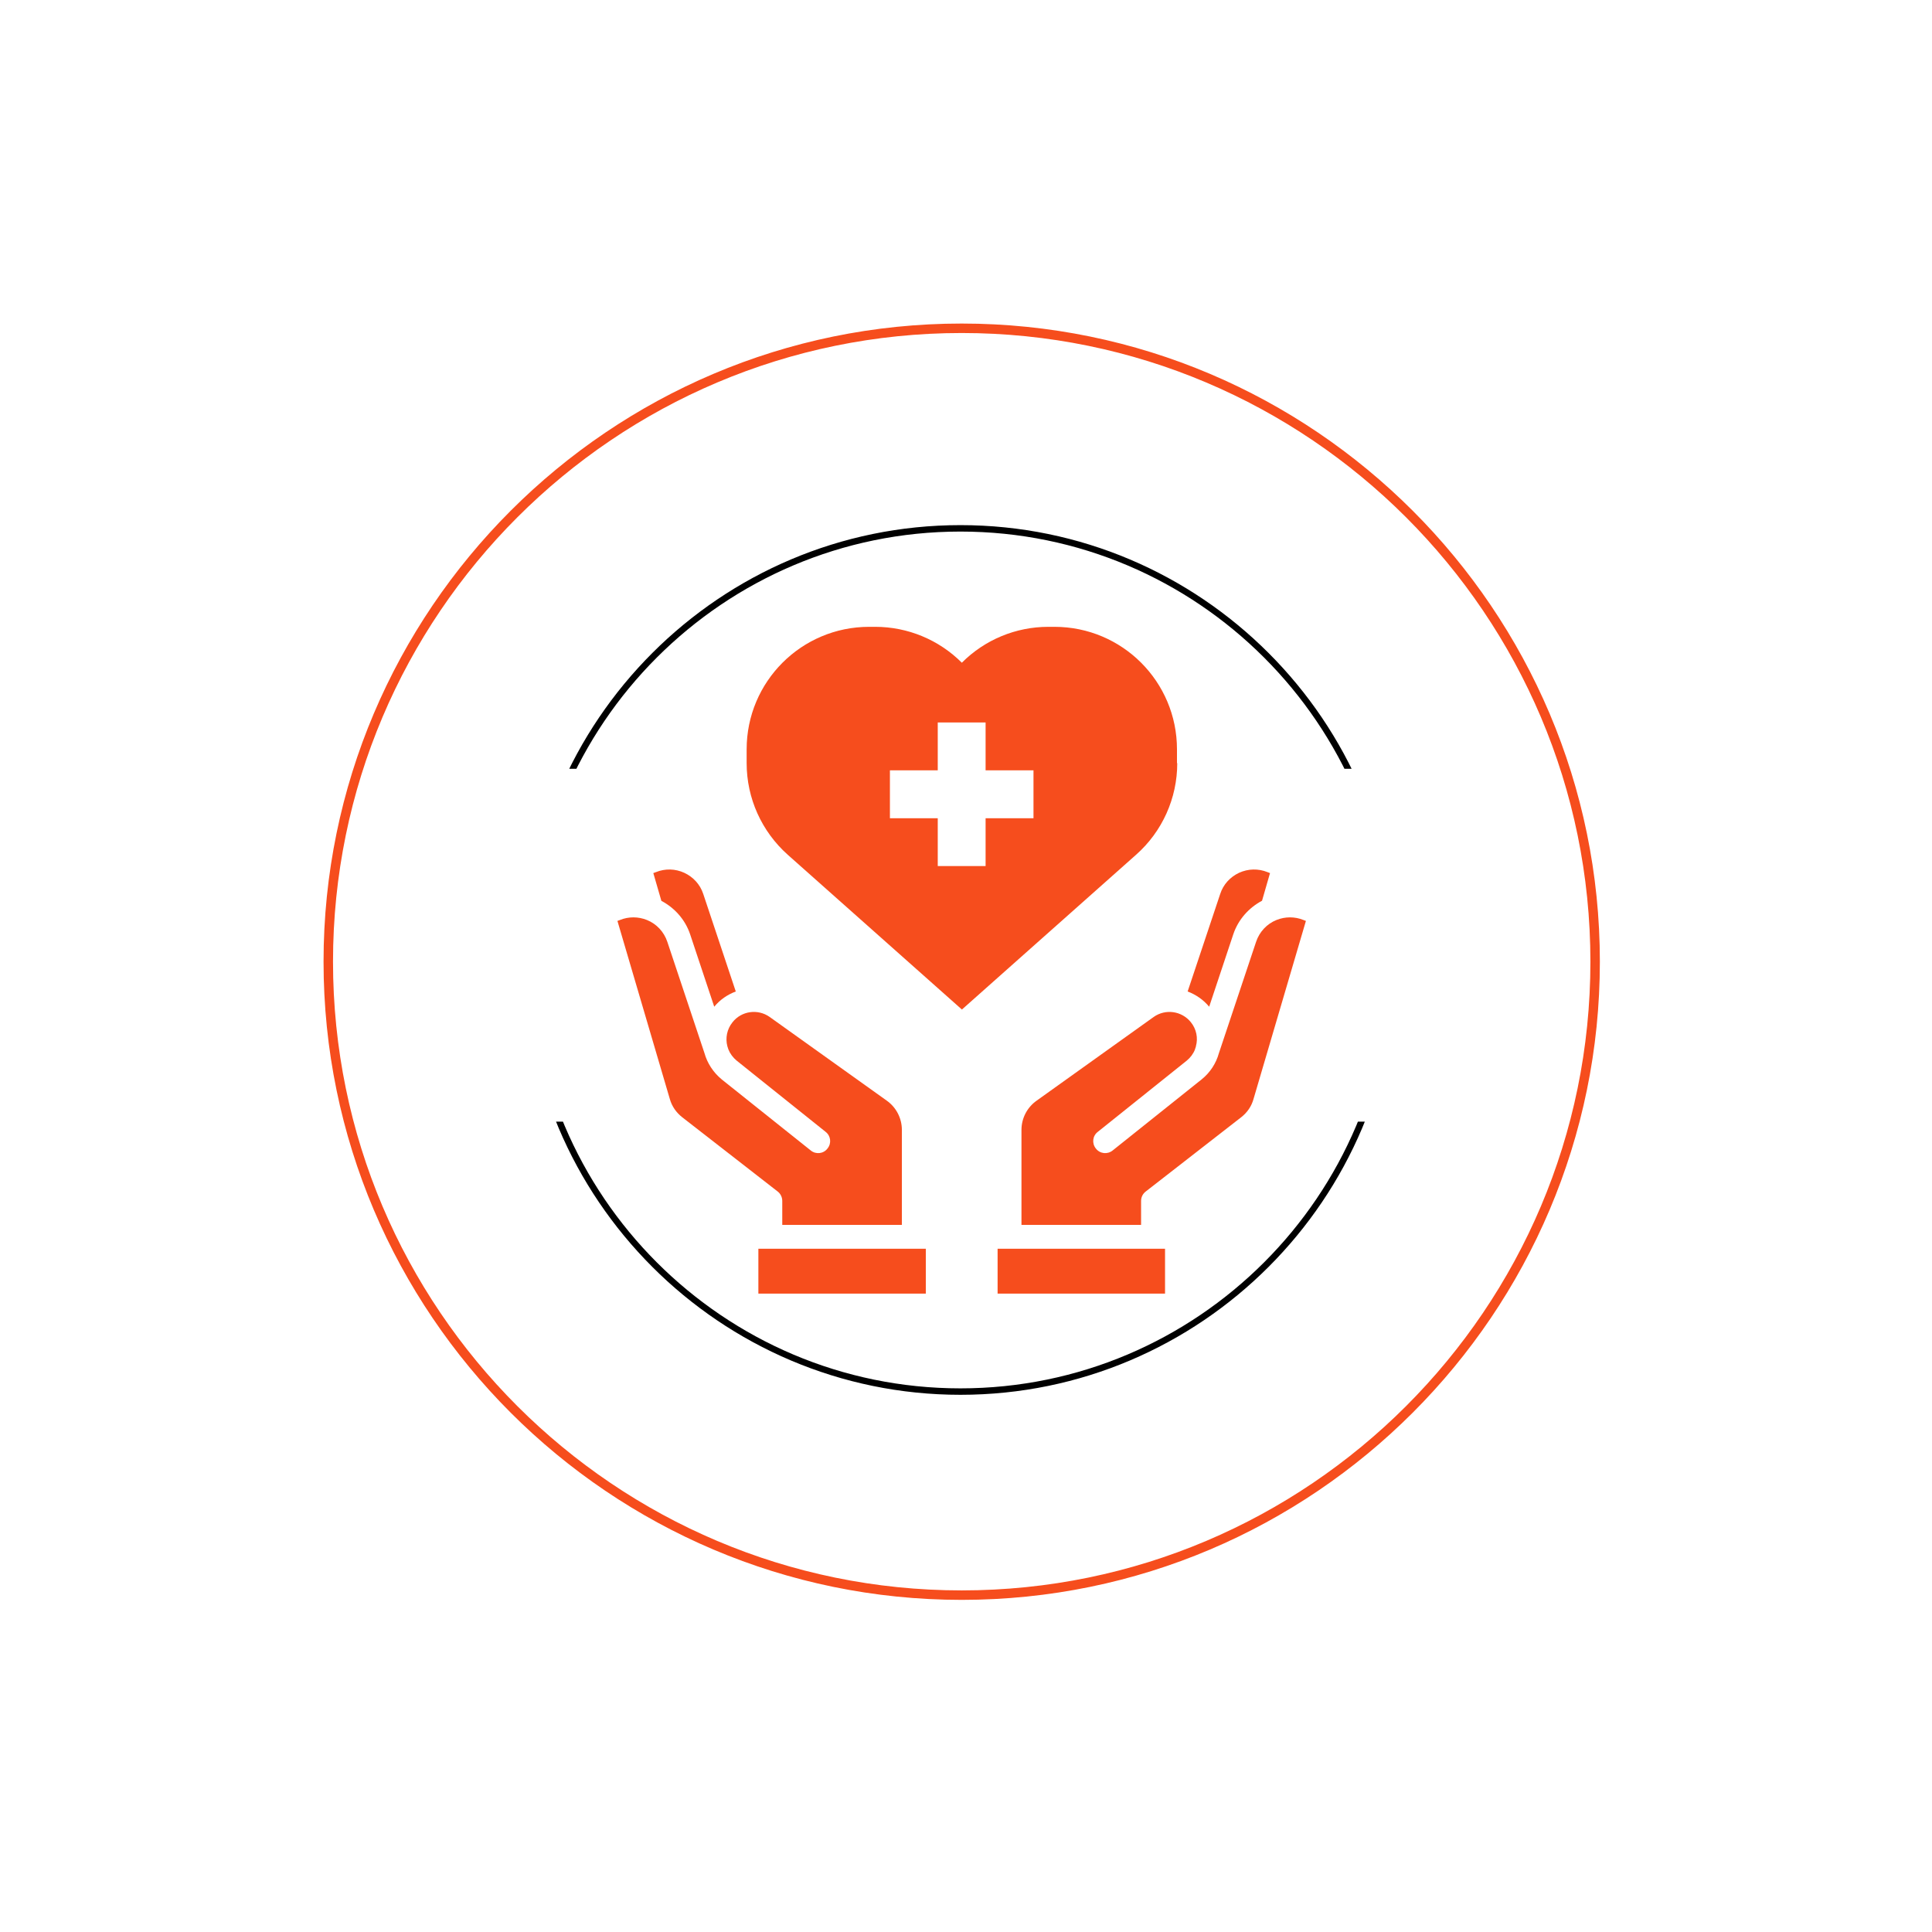 <svg xmlns="http://www.w3.org/2000/svg" xmlns:xlink="http://www.w3.org/1999/xlink" width="150" zoomAndPan="magnify" viewBox="0 0 112.5 112.5" height="150" preserveAspectRatio="xMidYMid meet" version="1.0"><defs><clipPath id="bdea2aa005"><path d="M 18.84 18.84 L 93.508 18.84 L 93.508 93.508 L 18.84 93.508 Z M 18.84 18.84 " clip-rule="nonzero"/></clipPath><clipPath id="84d24dd31f"><path d="M 30.539 30.578 L 81.312 30.578 L 81.312 44.766 L 30.539 44.766 Z M 30.539 30.578 " clip-rule="nonzero"/></clipPath><clipPath id="f11e318f64"><path d="M 30.539 65.312 L 81.312 65.312 L 81.312 81.219 L 30.539 81.219 Z M 30.539 65.312 " clip-rule="nonzero"/></clipPath><clipPath id="f8129197c3"><path d="M 44 72 L 54 72 L 54 75.328 L 44 75.328 Z M 44 72 " clip-rule="nonzero"/></clipPath><clipPath id="6dc1e15094"><path d="M 35.793 53 L 53 53 L 53 72 L 35.793 72 Z M 35.793 53 " clip-rule="nonzero"/></clipPath><clipPath id="c071a8c999"><path d="M 59 53 L 76.113 53 L 76.113 72 L 59 72 Z M 59 53 " clip-rule="nonzero"/></clipPath><clipPath id="26df77e867"><path d="M 58 72 L 68 72 L 68 75.328 L 58 75.328 Z M 58 72 " clip-rule="nonzero"/></clipPath><clipPath id="faad4641f3"><path d="M 43 36.5 L 69 36.5 L 69 59 L 43 59 Z M 43 36.5 " clip-rule="nonzero"/></clipPath></defs><g clip-path="url(#bdea2aa005)"><path fill="#f64d1d" d="M 56 93.16 C 35.516 93.16 18.84 76.484 18.84 56 C 18.84 35.516 35.516 18.84 56 18.84 C 76.484 18.84 93.16 35.516 93.16 56 C 93.16 76.484 76.484 93.16 56 93.16 Z M 56 19.391 C 35.809 19.391 19.391 35.809 19.391 56 C 19.391 76.191 35.809 92.609 56 92.609 C 76.191 92.609 92.609 76.191 92.609 56 C 92.609 35.809 76.191 19.391 56 19.391 Z M 56 19.391 " fill-opacity="1" fill-rule="nonzero"/></g><g clip-path="url(#84d24dd31f)"><path fill="#000000" d="M 55.926 81.352 C 41.934 81.352 30.539 69.957 30.539 55.965 C 30.539 41.969 41.934 30.578 55.926 30.578 C 69.922 30.578 81.312 41.969 81.312 55.965 C 81.312 69.957 69.922 81.352 55.926 81.352 Z M 55.926 30.953 C 42.133 30.953 30.914 42.172 30.914 55.965 C 30.914 69.758 42.133 80.977 55.926 80.977 C 69.719 80.977 80.938 69.758 80.938 55.965 C 80.938 42.172 69.719 30.953 55.926 30.953 Z M 55.926 30.953 " fill-opacity="1" fill-rule="nonzero"/></g><g clip-path="url(#f11e318f64)"><path fill="#000000" d="M 55.926 81.219 C 41.934 81.219 30.539 69.824 30.539 55.832 C 30.539 41.836 41.934 30.445 55.926 30.445 C 69.922 30.445 81.312 41.836 81.312 55.832 C 81.312 69.824 69.922 81.219 55.926 81.219 Z M 55.926 30.82 C 42.133 30.82 30.914 42.039 30.914 55.832 C 30.914 69.625 42.133 80.844 55.926 80.844 C 69.719 80.844 80.938 69.625 80.938 55.832 C 80.938 42.039 69.719 30.82 55.926 30.82 Z M 55.926 30.82 " fill-opacity="1" fill-rule="nonzero"/></g><g clip-path="url(#f8129197c3)"><path fill="#f64d1d" d="M 44.16 72.715 L 53.91 72.715 L 53.91 75.5 L 44.16 75.5 Z M 44.16 72.715 " fill-opacity="1" fill-rule="nonzero"/></g><path fill="#f64d1d" d="M 40.184 54.398 L 41.59 58.621 C 41.93 58.207 42.367 57.914 42.844 57.734 L 40.949 52.051 C 40.766 51.5 40.371 51.07 39.848 50.824 C 39.32 50.582 38.734 50.566 38.191 50.785 L 38.043 50.84 L 38.512 52.457 C 39.289 52.867 39.898 53.551 40.184 54.398 Z M 40.184 54.398 " fill-opacity="1" fill-rule="nonzero"/><g clip-path="url(#6dc1e15094)"><path fill="#f64d1d" d="M 45.551 69.93 L 45.551 71.324 L 52.516 71.324 L 52.516 65.793 C 52.516 65.117 52.188 64.484 51.641 64.094 L 44.82 59.219 C 44.133 58.73 43.176 58.863 42.656 59.523 C 42.328 59.93 42.23 60.449 42.355 60.926 L 42.391 61.035 L 42.41 61.098 C 42.508 61.348 42.676 61.578 42.898 61.762 L 48.074 65.906 C 48.379 66.141 48.43 66.578 48.184 66.879 C 47.949 67.188 47.508 67.234 47.211 66.992 L 42.027 62.855 C 41.527 62.441 41.184 61.906 41.02 61.32 L 38.859 54.844 C 38.664 54.258 38.227 53.793 37.668 53.57 C 37.16 53.367 36.602 53.367 36.102 53.57 L 35.953 53.625 L 39.004 63.996 C 39.125 64.422 39.375 64.781 39.723 65.055 L 45.281 69.379 C 45.453 69.512 45.551 69.715 45.551 69.93 Z M 45.551 69.93 " fill-opacity="1" fill-rule="nonzero"/></g><g clip-path="url(#c071a8c999)"><path fill="#f64d1d" d="M 75.898 53.57 C 75.395 53.367 74.84 53.367 74.332 53.57 C 73.773 53.793 73.336 54.258 73.141 54.844 L 70.973 61.336 C 70.812 61.914 70.473 62.449 69.969 62.855 L 64.789 66.992 C 64.488 67.234 64.051 67.188 63.812 66.879 C 63.57 66.578 63.617 66.141 63.926 65.906 L 69.102 61.762 C 69.316 61.586 69.484 61.363 69.582 61.113 C 69.586 61.086 69.594 61.059 69.609 61.027 C 69.609 61.023 69.637 60.953 69.637 60.938 L 69.637 60.926 C 69.77 60.449 69.672 59.93 69.344 59.523 C 68.812 58.863 67.867 58.73 67.176 59.219 L 60.359 64.094 C 59.809 64.484 59.48 65.117 59.48 65.793 L 59.48 71.324 L 66.445 71.324 L 66.445 69.93 C 66.445 69.715 66.543 69.512 66.719 69.379 L 72.277 65.055 C 72.625 64.781 72.875 64.422 72.992 63.996 L 76.043 53.625 Z M 75.898 53.57 " fill-opacity="1" fill-rule="nonzero"/></g><path fill="#f64d1d" d="M 70.41 58.621 L 71.816 54.398 C 72.102 53.551 72.707 52.867 73.488 52.449 L 73.953 50.84 L 73.809 50.785 C 73.266 50.566 72.68 50.582 72.148 50.824 C 71.629 51.07 71.23 51.5 71.051 52.059 L 69.156 57.734 C 69.629 57.914 70.066 58.207 70.41 58.621 Z M 70.41 58.621 " fill-opacity="1" fill-rule="nonzero"/><g clip-path="url(#26df77e867)"><path fill="#f64d1d" d="M 58.09 72.715 L 67.84 72.715 L 67.84 75.5 L 58.09 75.5 Z M 58.09 72.715 " fill-opacity="1" fill-rule="nonzero"/></g><g clip-path="url(#faad4641f3)"><path fill="#f64d1d" d="M 68.535 44.438 L 68.535 43.633 C 68.535 39.688 65.34 36.5 61.402 36.5 L 61.047 36.5 C 59.152 36.5 57.344 37.25 56.008 38.59 C 54.668 37.25 52.852 36.5 50.965 36.5 L 50.609 36.5 C 46.668 36.5 43.477 39.695 43.477 43.633 L 43.477 44.438 C 43.477 46.48 44.348 48.414 45.871 49.773 L 56.012 58.785 L 66.152 49.773 C 67.68 48.422 68.551 46.48 68.551 44.438 Z M 60.18 47.645 L 57.391 47.645 L 57.391 50.43 L 54.605 50.43 L 54.605 47.645 L 51.82 47.645 L 51.82 44.855 L 54.605 44.855 L 54.605 42.07 L 57.391 42.07 L 57.391 44.855 L 60.18 44.855 Z M 60.18 47.645 " fill-opacity="1" fill-rule="nonzero"/></g></svg>